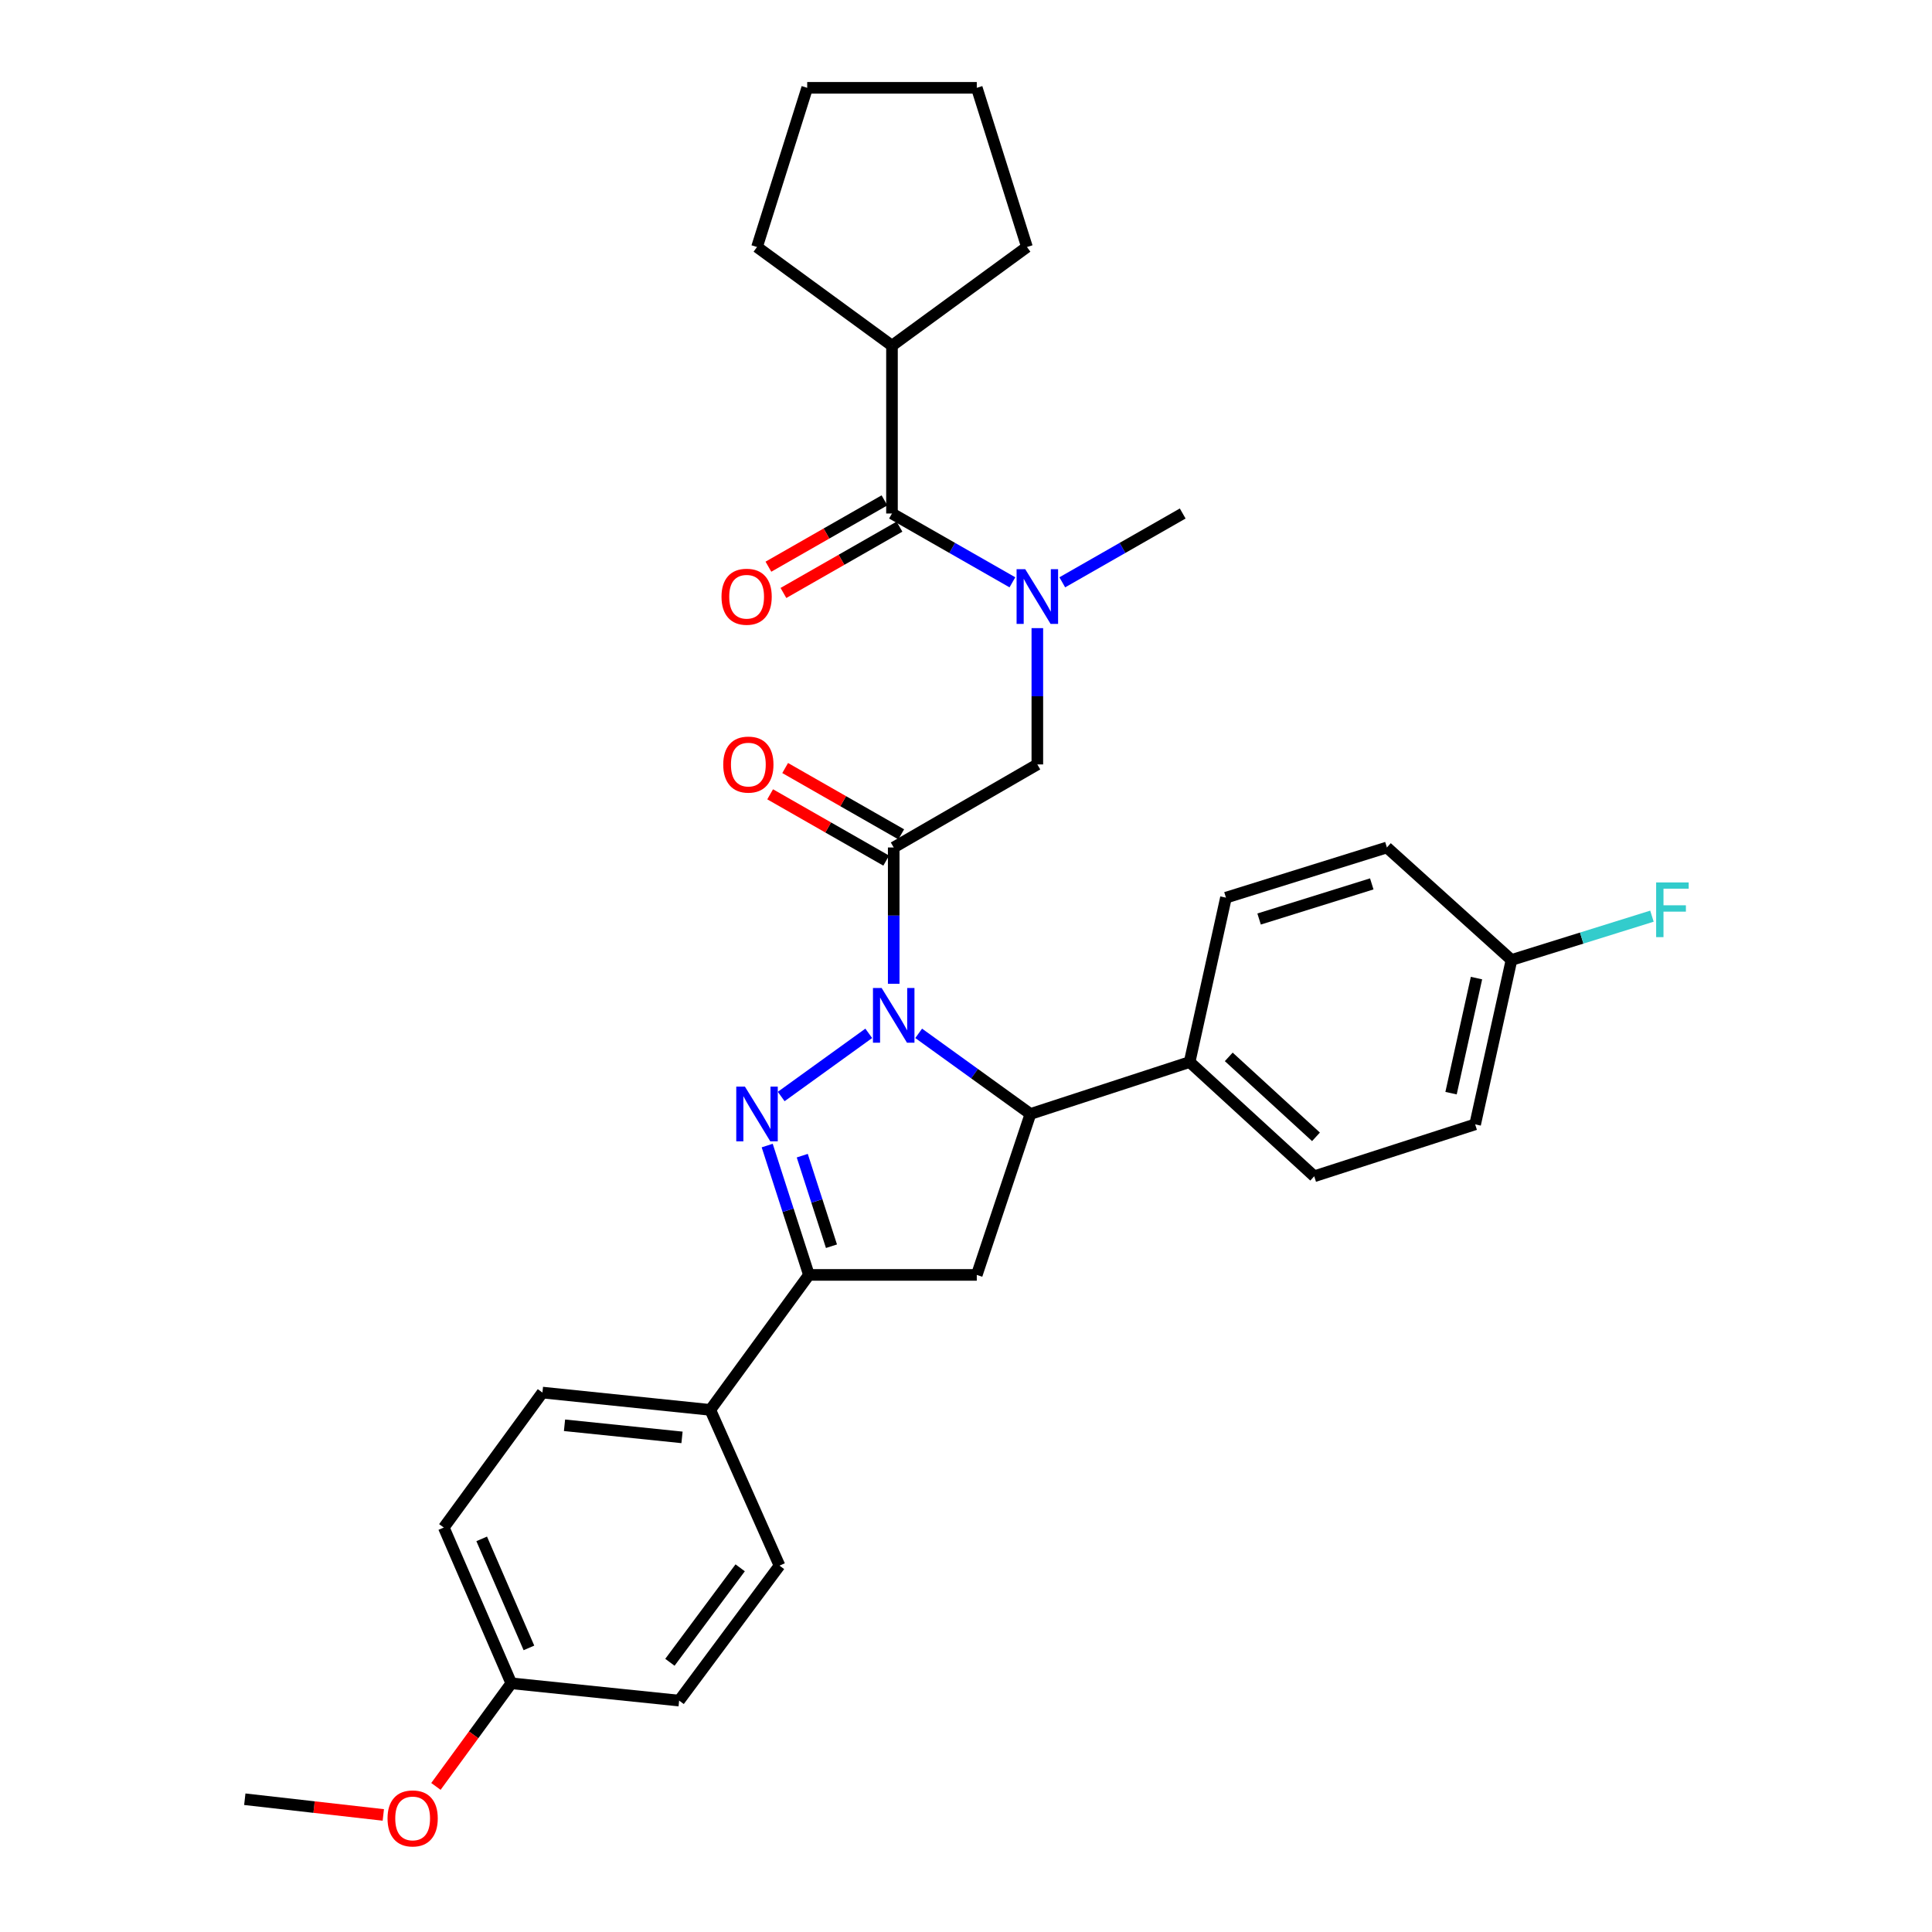 <?xml version='1.0' encoding='iso-8859-1'?>
<svg version='1.1' baseProfile='full'
              xmlns='http://www.w3.org/2000/svg'
                      xmlns:rdkit='http://www.rdkit.org/xml'
                      xmlns:xlink='http://www.w3.org/1999/xlink'
                  xml:space='preserve'
width='1000px' height='1000px' viewBox='0 0 1000 1000'>
<!-- END OF HEADER -->
<rect style='opacity:1.0;fill:#FFFFFF;stroke:none' width='1000' height='1000' x='0' y='0'> </rect>
<path class='bond-0' d='M 549.831,301.409 L 580.997,283.599' style='fill:none;fill-rule:evenodd;stroke:#0000FF;stroke-width:6px;stroke-linecap:butt;stroke-linejoin:miter;stroke-opacity:1' />
<path class='bond-0' d='M 580.997,283.599 L 612.162,265.788' style='fill:none;fill-rule:evenodd;stroke:#000000;stroke-width:6px;stroke-linecap:butt;stroke-linejoin:miter;stroke-opacity:1' />
<path class='bond-1' d='M 536.925,325.117 L 536.925,360.391' style='fill:none;fill-rule:evenodd;stroke:#0000FF;stroke-width:6px;stroke-linecap:butt;stroke-linejoin:miter;stroke-opacity:1' />
<path class='bond-1' d='M 536.925,360.391 L 536.925,395.665' style='fill:none;fill-rule:evenodd;stroke:#000000;stroke-width:6px;stroke-linecap:butt;stroke-linejoin:miter;stroke-opacity:1' />
<path class='bond-2' d='M 524.018,301.409 L 492.853,283.599' style='fill:none;fill-rule:evenodd;stroke:#0000FF;stroke-width:6px;stroke-linecap:butt;stroke-linejoin:miter;stroke-opacity:1' />
<path class='bond-2' d='M 492.853,283.599 L 461.688,265.788' style='fill:none;fill-rule:evenodd;stroke:#000000;stroke-width:6px;stroke-linecap:butt;stroke-linejoin:miter;stroke-opacity:1' />
<path class='bond-3' d='M 461.688,178.908 L 531.556,127.853' style='fill:none;fill-rule:evenodd;stroke:#000000;stroke-width:6px;stroke-linecap:butt;stroke-linejoin:miter;stroke-opacity:1' />
<path class='bond-4' d='M 461.688,178.908 L 391.828,127.853' style='fill:none;fill-rule:evenodd;stroke:#000000;stroke-width:6px;stroke-linecap:butt;stroke-linejoin:miter;stroke-opacity:1' />
<path class='bond-5' d='M 461.688,178.908 L 461.688,265.788' style='fill:none;fill-rule:evenodd;stroke:#000000;stroke-width:6px;stroke-linecap:butt;stroke-linejoin:miter;stroke-opacity:1' />
<path class='bond-6' d='M 466.469,431.853 L 436.434,414.692' style='fill:none;fill-rule:evenodd;stroke:#000000;stroke-width:6px;stroke-linecap:butt;stroke-linejoin:miter;stroke-opacity:1' />
<path class='bond-6' d='M 436.434,414.692 L 406.398,397.53' style='fill:none;fill-rule:evenodd;stroke:#FF0000;stroke-width:6px;stroke-linecap:butt;stroke-linejoin:miter;stroke-opacity:1' />
<path class='bond-6' d='M 458.699,445.453 L 428.663,428.292' style='fill:none;fill-rule:evenodd;stroke:#000000;stroke-width:6px;stroke-linecap:butt;stroke-linejoin:miter;stroke-opacity:1' />
<path class='bond-6' d='M 428.663,428.292 L 398.628,411.131' style='fill:none;fill-rule:evenodd;stroke:#FF0000;stroke-width:6px;stroke-linecap:butt;stroke-linejoin:miter;stroke-opacity:1' />
<path class='bond-7' d='M 462.584,438.653 L 536.925,395.665' style='fill:none;fill-rule:evenodd;stroke:#000000;stroke-width:6px;stroke-linecap:butt;stroke-linejoin:miter;stroke-opacity:1' />
<path class='bond-8' d='M 462.584,438.653 L 462.584,473.927' style='fill:none;fill-rule:evenodd;stroke:#000000;stroke-width:6px;stroke-linecap:butt;stroke-linejoin:miter;stroke-opacity:1' />
<path class='bond-8' d='M 462.584,473.927 L 462.584,509.201' style='fill:none;fill-rule:evenodd;stroke:#0000FF;stroke-width:6px;stroke-linecap:butt;stroke-linejoin:miter;stroke-opacity:1' />
<path class='bond-9' d='M 457.802,258.989 L 427.766,276.153' style='fill:none;fill-rule:evenodd;stroke:#000000;stroke-width:6px;stroke-linecap:butt;stroke-linejoin:miter;stroke-opacity:1' />
<path class='bond-9' d='M 427.766,276.153 L 397.731,293.318' style='fill:none;fill-rule:evenodd;stroke:#FF0000;stroke-width:6px;stroke-linecap:butt;stroke-linejoin:miter;stroke-opacity:1' />
<path class='bond-9' d='M 465.574,272.588 L 435.538,289.753' style='fill:none;fill-rule:evenodd;stroke:#000000;stroke-width:6px;stroke-linecap:butt;stroke-linejoin:miter;stroke-opacity:1' />
<path class='bond-9' d='M 435.538,289.753 L 405.503,306.917' style='fill:none;fill-rule:evenodd;stroke:#FF0000;stroke-width:6px;stroke-linecap:butt;stroke-linejoin:miter;stroke-opacity:1' />
<path class='bond-10' d='M 531.556,127.853 L 505.58,45.455' style='fill:none;fill-rule:evenodd;stroke:#000000;stroke-width:6px;stroke-linecap:butt;stroke-linejoin:miter;stroke-opacity:1' />
<path class='bond-11' d='M 391.828,127.853 L 417.804,45.455' style='fill:none;fill-rule:evenodd;stroke:#000000;stroke-width:6px;stroke-linecap:butt;stroke-linejoin:miter;stroke-opacity:1' />
<path class='bond-12' d='M 475.505,534.856 L 504.427,555.722' style='fill:none;fill-rule:evenodd;stroke:#0000FF;stroke-width:6px;stroke-linecap:butt;stroke-linejoin:miter;stroke-opacity:1' />
<path class='bond-12' d='M 504.427,555.722 L 533.348,576.588' style='fill:none;fill-rule:evenodd;stroke:#000000;stroke-width:6px;stroke-linecap:butt;stroke-linejoin:miter;stroke-opacity:1' />
<path class='bond-13' d='M 449.663,534.857 L 404.351,567.551' style='fill:none;fill-rule:evenodd;stroke:#0000FF;stroke-width:6px;stroke-linecap:butt;stroke-linejoin:miter;stroke-opacity:1' />
<path class='bond-14' d='M 418.7,659.891 L 367.646,729.751' style='fill:none;fill-rule:evenodd;stroke:#000000;stroke-width:6px;stroke-linecap:butt;stroke-linejoin:miter;stroke-opacity:1' />
<path class='bond-15' d='M 418.7,659.891 L 505.58,659.891' style='fill:none;fill-rule:evenodd;stroke:#000000;stroke-width:6px;stroke-linecap:butt;stroke-linejoin:miter;stroke-opacity:1' />
<path class='bond-16' d='M 418.7,659.891 L 407.901,626.414' style='fill:none;fill-rule:evenodd;stroke:#000000;stroke-width:6px;stroke-linecap:butt;stroke-linejoin:miter;stroke-opacity:1' />
<path class='bond-16' d='M 407.901,626.414 L 397.102,592.936' style='fill:none;fill-rule:evenodd;stroke:#0000FF;stroke-width:6px;stroke-linecap:butt;stroke-linejoin:miter;stroke-opacity:1' />
<path class='bond-16' d='M 430.367,645.039 L 422.808,621.605' style='fill:none;fill-rule:evenodd;stroke:#000000;stroke-width:6px;stroke-linecap:butt;stroke-linejoin:miter;stroke-opacity:1' />
<path class='bond-16' d='M 422.808,621.605 L 415.249,598.17' style='fill:none;fill-rule:evenodd;stroke:#0000FF;stroke-width:6px;stroke-linecap:butt;stroke-linejoin:miter;stroke-opacity:1' />
<path class='bond-17' d='M 505.58,659.891 L 533.348,576.588' style='fill:none;fill-rule:evenodd;stroke:#000000;stroke-width:6px;stroke-linecap:butt;stroke-linejoin:miter;stroke-opacity:1' />
<path class='bond-18' d='M 533.348,576.588 L 615.747,549.716' style='fill:none;fill-rule:evenodd;stroke:#000000;stroke-width:6px;stroke-linecap:butt;stroke-linejoin:miter;stroke-opacity:1' />
<path class='bond-19' d='M 229.711,790.656 L 264.64,871.271' style='fill:none;fill-rule:evenodd;stroke:#000000;stroke-width:6px;stroke-linecap:butt;stroke-linejoin:miter;stroke-opacity:1' />
<path class='bond-19' d='M 249.323,796.521 L 273.773,852.951' style='fill:none;fill-rule:evenodd;stroke:#000000;stroke-width:6px;stroke-linecap:butt;stroke-linejoin:miter;stroke-opacity:1' />
<path class='bond-20' d='M 229.711,790.656 L 280.765,720.796' style='fill:none;fill-rule:evenodd;stroke:#000000;stroke-width:6px;stroke-linecap:butt;stroke-linejoin:miter;stroke-opacity:1' />
<path class='bond-21' d='M 264.64,871.271 L 351.521,880.225' style='fill:none;fill-rule:evenodd;stroke:#000000;stroke-width:6px;stroke-linecap:butt;stroke-linejoin:miter;stroke-opacity:1' />
<path class='bond-22' d='M 264.64,871.271 L 245.136,897.959' style='fill:none;fill-rule:evenodd;stroke:#000000;stroke-width:6px;stroke-linecap:butt;stroke-linejoin:miter;stroke-opacity:1' />
<path class='bond-22' d='M 245.136,897.959 L 225.632,924.647' style='fill:none;fill-rule:evenodd;stroke:#FF0000;stroke-width:6px;stroke-linecap:butt;stroke-linejoin:miter;stroke-opacity:1' />
<path class='bond-23' d='M 782.346,496.878 L 763.533,581.965' style='fill:none;fill-rule:evenodd;stroke:#000000;stroke-width:6px;stroke-linecap:butt;stroke-linejoin:miter;stroke-opacity:1' />
<path class='bond-23' d='M 764.23,506.259 L 751.061,565.821' style='fill:none;fill-rule:evenodd;stroke:#000000;stroke-width:6px;stroke-linecap:butt;stroke-linejoin:miter;stroke-opacity:1' />
<path class='bond-24' d='M 782.346,496.878 L 818.693,485.543' style='fill:none;fill-rule:evenodd;stroke:#000000;stroke-width:6px;stroke-linecap:butt;stroke-linejoin:miter;stroke-opacity:1' />
<path class='bond-24' d='M 818.693,485.543 L 855.04,474.208' style='fill:none;fill-rule:evenodd;stroke:#33CCCC;stroke-width:6px;stroke-linecap:butt;stroke-linejoin:miter;stroke-opacity:1' />
<path class='bond-25' d='M 782.346,496.878 L 717.856,438.653' style='fill:none;fill-rule:evenodd;stroke:#000000;stroke-width:6px;stroke-linecap:butt;stroke-linejoin:miter;stroke-opacity:1' />
<path class='bond-26' d='M 615.747,549.716 L 680.237,608.837' style='fill:none;fill-rule:evenodd;stroke:#000000;stroke-width:6px;stroke-linecap:butt;stroke-linejoin:miter;stroke-opacity:1' />
<path class='bond-26' d='M 636.005,547.038 L 681.149,588.423' style='fill:none;fill-rule:evenodd;stroke:#000000;stroke-width:6px;stroke-linecap:butt;stroke-linejoin:miter;stroke-opacity:1' />
<path class='bond-27' d='M 615.747,549.716 L 634.552,464.628' style='fill:none;fill-rule:evenodd;stroke:#000000;stroke-width:6px;stroke-linecap:butt;stroke-linejoin:miter;stroke-opacity:1' />
<path class='bond-28' d='M 763.533,581.965 L 680.237,608.837' style='fill:none;fill-rule:evenodd;stroke:#000000;stroke-width:6px;stroke-linecap:butt;stroke-linejoin:miter;stroke-opacity:1' />
<path class='bond-29' d='M 717.856,438.653 L 634.552,464.628' style='fill:none;fill-rule:evenodd;stroke:#000000;stroke-width:6px;stroke-linecap:butt;stroke-linejoin:miter;stroke-opacity:1' />
<path class='bond-29' d='M 710.023,457.502 L 651.71,475.685' style='fill:none;fill-rule:evenodd;stroke:#000000;stroke-width:6px;stroke-linecap:butt;stroke-linejoin:miter;stroke-opacity:1' />
<path class='bond-30' d='M 351.521,880.225 L 403.472,810.366' style='fill:none;fill-rule:evenodd;stroke:#000000;stroke-width:6px;stroke-linecap:butt;stroke-linejoin:miter;stroke-opacity:1' />
<path class='bond-30' d='M 346.744,860.399 L 383.11,811.498' style='fill:none;fill-rule:evenodd;stroke:#000000;stroke-width:6px;stroke-linecap:butt;stroke-linejoin:miter;stroke-opacity:1' />
<path class='bond-31' d='M 403.472,810.366 L 367.646,729.751' style='fill:none;fill-rule:evenodd;stroke:#000000;stroke-width:6px;stroke-linecap:butt;stroke-linejoin:miter;stroke-opacity:1' />
<path class='bond-32' d='M 367.646,729.751 L 280.765,720.796' style='fill:none;fill-rule:evenodd;stroke:#000000;stroke-width:6px;stroke-linecap:butt;stroke-linejoin:miter;stroke-opacity:1' />
<path class='bond-32' d='M 353.008,743.989 L 292.191,737.721' style='fill:none;fill-rule:evenodd;stroke:#000000;stroke-width:6px;stroke-linecap:butt;stroke-linejoin:miter;stroke-opacity:1' />
<path class='bond-33' d='M 198.4,939.408 L 162.553,935.344' style='fill:none;fill-rule:evenodd;stroke:#FF0000;stroke-width:6px;stroke-linecap:butt;stroke-linejoin:miter;stroke-opacity:1' />
<path class='bond-33' d='M 162.553,935.344 L 126.706,931.28' style='fill:none;fill-rule:evenodd;stroke:#000000;stroke-width:6px;stroke-linecap:butt;stroke-linejoin:miter;stroke-opacity:1' />
<path class='bond-34' d='M 417.804,45.455 L 505.58,45.455' style='fill:none;fill-rule:evenodd;stroke:#000000;stroke-width:6px;stroke-linecap:butt;stroke-linejoin:miter;stroke-opacity:1' />
<path  class='atom-0' d='M 530.665 294.625
L 539.945 309.625
Q 540.865 311.105, 542.345 313.785
Q 543.825 316.465, 543.905 316.625
L 543.905 294.625
L 547.665 294.625
L 547.665 322.945
L 543.785 322.945
L 533.825 306.545
Q 532.665 304.625, 531.425 302.425
Q 530.225 300.225, 529.865 299.545
L 529.865 322.945
L 526.185 322.945
L 526.185 294.625
L 530.665 294.625
' fill='#0000FF'/>
<path  class='atom-3' d='M 374.347 395.745
Q 374.347 388.945, 377.707 385.145
Q 381.067 381.345, 387.347 381.345
Q 393.627 381.345, 396.987 385.145
Q 400.347 388.945, 400.347 395.745
Q 400.347 402.625, 396.947 406.545
Q 393.547 410.425, 387.347 410.425
Q 381.107 410.425, 377.707 406.545
Q 374.347 402.665, 374.347 395.745
M 387.347 407.225
Q 391.667 407.225, 393.987 404.345
Q 396.347 401.425, 396.347 395.745
Q 396.347 390.185, 393.987 387.385
Q 391.667 384.545, 387.347 384.545
Q 383.027 384.545, 380.667 387.345
Q 378.347 390.145, 378.347 395.745
Q 378.347 401.465, 380.667 404.345
Q 383.027 407.225, 387.347 407.225
' fill='#FF0000'/>
<path  class='atom-6' d='M 373.451 308.865
Q 373.451 302.065, 376.811 298.265
Q 380.171 294.465, 386.451 294.465
Q 392.731 294.465, 396.091 298.265
Q 399.451 302.065, 399.451 308.865
Q 399.451 315.745, 396.051 319.665
Q 392.651 323.545, 386.451 323.545
Q 380.211 323.545, 376.811 319.665
Q 373.451 315.785, 373.451 308.865
M 386.451 320.345
Q 390.771 320.345, 393.091 317.465
Q 395.451 314.545, 395.451 308.865
Q 395.451 303.305, 393.091 300.505
Q 390.771 297.665, 386.451 297.665
Q 382.131 297.665, 379.771 300.465
Q 377.451 303.265, 377.451 308.865
Q 377.451 314.585, 379.771 317.465
Q 382.131 320.345, 386.451 320.345
' fill='#FF0000'/>
<path  class='atom-10' d='M 456.324 511.373
L 465.604 526.373
Q 466.524 527.853, 468.004 530.533
Q 469.484 533.213, 469.564 533.373
L 469.564 511.373
L 473.324 511.373
L 473.324 539.693
L 469.444 539.693
L 459.484 523.293
Q 458.324 521.373, 457.084 519.173
Q 455.884 516.973, 455.524 516.293
L 455.524 539.693
L 451.844 539.693
L 451.844 511.373
L 456.324 511.373
' fill='#0000FF'/>
<path  class='atom-14' d='M 385.568 562.428
L 394.848 577.428
Q 395.768 578.908, 397.248 581.588
Q 398.728 584.268, 398.808 584.428
L 398.808 562.428
L 402.568 562.428
L 402.568 590.748
L 398.688 590.748
L 388.728 574.348
Q 387.568 572.428, 386.328 570.228
Q 385.128 568.028, 384.768 567.348
L 384.768 590.748
L 381.088 590.748
L 381.088 562.428
L 385.568 562.428
' fill='#0000FF'/>
<path  class='atom-19' d='M 857.221 456.742
L 874.061 456.742
L 874.061 459.982
L 861.021 459.982
L 861.021 468.582
L 872.621 468.582
L 872.621 471.862
L 861.021 471.862
L 861.021 485.062
L 857.221 485.062
L 857.221 456.742
' fill='#33CCCC'/>
<path  class='atom-28' d='M 200.586 941.21
Q 200.586 934.41, 203.946 930.61
Q 207.306 926.81, 213.586 926.81
Q 219.866 926.81, 223.226 930.61
Q 226.586 934.41, 226.586 941.21
Q 226.586 948.09, 223.186 952.01
Q 219.786 955.89, 213.586 955.89
Q 207.346 955.89, 203.946 952.01
Q 200.586 948.13, 200.586 941.21
M 213.586 952.69
Q 217.906 952.69, 220.226 949.81
Q 222.586 946.89, 222.586 941.21
Q 222.586 935.65, 220.226 932.85
Q 217.906 930.01, 213.586 930.01
Q 209.266 930.01, 206.906 932.81
Q 204.586 935.61, 204.586 941.21
Q 204.586 946.93, 206.906 949.81
Q 209.266 952.69, 213.586 952.69
' fill='#FF0000'/>
</svg>
